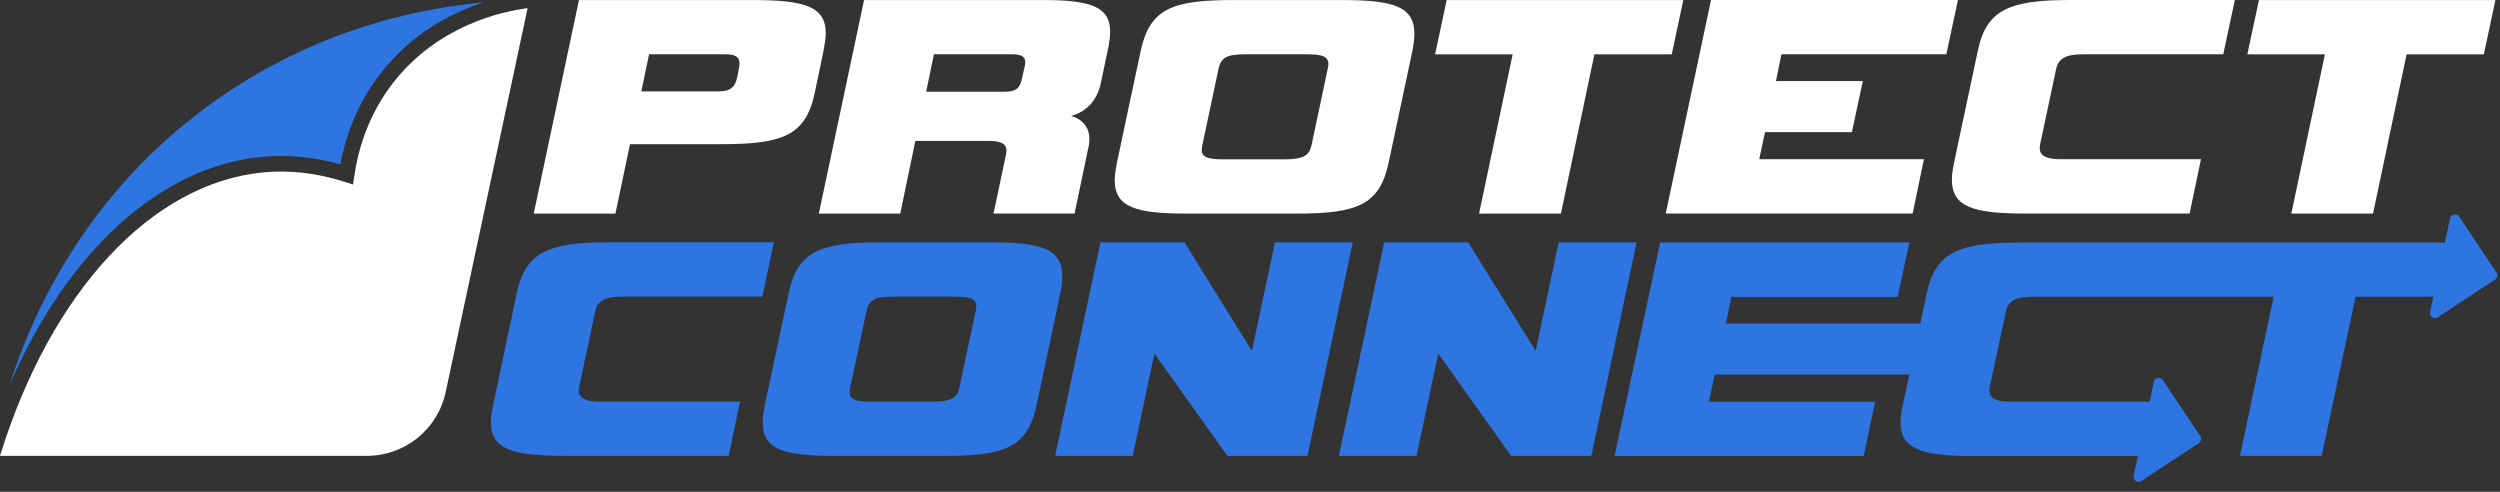 <svg width="244" height="48" viewBox="0 0 244 48" fill="none" xmlns="http://www.w3.org/2000/svg">
<rect x="0" y="0" width="244" height="48" fill="#333333" stroke="none"/>
<path d="M243.752 26.842C243.752 26.946 243.722 27.055 243.662 27.14C243.633 27.194 243.588 27.239 243.533 27.274C241.663 28.504 239.797 29.74 237.927 30.965C237.902 30.985 237.872 31 237.847 31.01C237.49 31.164 237.083 30.856 237.173 30.454L237.495 28.956H229.904L226.595 44.495H218.616C219.718 39.316 220.809 34.136 221.911 28.956H198.353C196.671 28.956 195.972 29.422 195.783 30.37L194.191 37.792C194.166 37.916 194.166 38.006 194.166 38.135C194.166 38.864 194.831 39.206 196.165 39.206H209.81C209.949 38.561 210.082 37.916 210.216 37.271C210.216 37.271 210.216 37.256 210.216 37.252C210.321 36.84 210.866 36.74 211.105 37.103C211.149 37.167 211.189 37.232 211.234 37.296C212.404 39.048 213.575 40.804 214.746 42.56C214.806 42.645 214.831 42.744 214.831 42.838C214.831 42.908 214.816 42.967 214.786 43.032C214.751 43.116 214.687 43.191 214.602 43.25C212.732 44.48 210.871 45.716 209.001 46.941C208.961 46.966 208.926 46.986 208.882 47.001C208.579 47.1 208.252 46.882 208.237 46.564C208.237 46.52 208.237 46.48 208.247 46.43L208.659 44.51H192.752C187.621 44.51 185.493 43.88 185.493 41.206C185.493 40.725 185.577 40.159 185.711 39.529L186.346 36.562H167.358L166.788 39.211H183.012L181.901 44.51H157.579L162.035 23.667H186.356L185.21 28.971H168.976L168.445 31.58H187.418L188.043 28.658C188.897 24.595 191.164 23.672 197.212 23.672H238.621L239.118 21.35L239.127 21.315C239.212 20.913 239.718 20.794 239.966 21.087C239.991 21.107 240.006 21.126 240.021 21.146C241.236 22.967 242.452 24.788 243.662 26.609C243.717 26.683 243.742 26.778 243.747 26.862L243.752 26.842Z" fill="#2F75E1"/>
<path d="M58.1 30.365C58.293 29.417 58.983 28.951 60.65 28.951H74.403L75.535 23.647H59.514C53.52 23.647 51.288 24.57 50.429 28.633L48.132 39.509C48.008 40.139 47.909 40.705 47.909 41.186C47.909 43.86 50.027 44.49 55.098 44.49H71.124L72.22 39.191H58.482C57.157 39.191 56.487 38.849 56.487 38.12C56.487 37.991 56.487 37.901 56.527 37.778L58.1 30.355V30.365Z" fill="#2F75E1"/>
<path d="M96.552 23.652H85.989C80.08 23.652 77.847 24.476 76.964 28.638L74.652 39.514C74.528 40.184 74.438 40.749 74.438 41.216C74.438 43.905 76.517 44.495 81.563 44.495H92.126C98.08 44.495 100.293 43.677 101.176 39.514L103.483 28.638C103.612 28.008 103.677 27.438 103.677 26.931C103.677 24.257 101.593 23.652 96.552 23.652ZM95.222 30.365L93.645 37.787C93.421 38.859 92.821 39.201 91 39.201H85.007C83.429 39.201 82.923 38.948 82.923 38.293C82.923 38.13 82.962 37.976 82.987 37.787L84.565 30.365C84.813 29.229 85.418 28.951 87.19 28.951H93.168C94.726 28.951 95.292 29.164 95.292 29.923C95.292 30.047 95.252 30.211 95.227 30.365H95.222Z" fill="#2F75E1"/>
<path d="M124.436 23.652L122.188 34.25L115.604 23.652H107.403L102.982 44.495H110.553L112.672 34.508L119.797 44.495H127.611L132.027 23.652H124.436Z" fill="#2F75E1"/>
<path d="M152.126 23.652L149.884 34.25L143.295 23.652H135.098L130.677 44.495H138.249L140.372 34.508L147.492 44.495H155.312L159.732 23.652H152.136H152.126Z" fill="#2F75E1"/>
<path d="M73.441 0.005H56.507L52.091 20.849H60.065L61.489 14.071H70.434C76.339 14.071 78.636 13.248 79.514 9.085L80.372 4.982C80.496 4.312 80.591 3.746 80.591 3.245C80.591 0.611 78.507 0.005 73.436 0.005H73.441ZM72.116 6.689L71.967 7.473C71.739 8.544 71.298 8.921 70.077 8.921H62.595L63.349 5.299H70.821C71.804 5.299 72.181 5.577 72.181 6.207C72.181 6.371 72.146 6.525 72.116 6.689Z" fill="white"/>
<path d="M101.96 0.005H84.332L79.916 20.848H87.864L89.338 13.753H96.507C97.792 13.753 98.234 14.071 98.234 14.726C98.234 14.85 98.194 15.014 98.169 15.162L96.969 20.843H104.877L106.242 14.319C106.306 14.071 106.326 13.813 106.326 13.565C106.326 12.324 105.508 11.57 104.535 11.317C105.924 10.94 107.061 9.928 107.443 8.097L108.098 4.981C108.261 4.252 108.351 3.657 108.351 3.091C108.351 0.819 106.748 0.005 101.955 0.005H101.96ZM100 6.524L99.777 7.532C99.564 8.479 99.375 8.956 97.986 8.956H90.395L91.149 5.294H98.745C99.752 5.294 100.07 5.572 100.07 6.078C100.07 6.202 100.04 6.366 100 6.519V6.524Z" fill="white"/>
<path d="M130.911 0.005H120.348C114.443 0.005 112.211 0.824 111.328 4.986L109.015 15.862C108.891 16.532 108.797 17.098 108.797 17.569C108.797 20.253 110.881 20.848 115.927 20.848H126.49C132.444 20.848 134.652 20.025 135.535 15.862L137.847 4.986C137.971 4.356 138.041 3.791 138.041 3.284C138.041 0.61 135.957 0.005 130.911 0.005ZM129.586 6.713L128.013 14.135C127.795 15.207 127.19 15.55 125.364 15.55H119.37C117.797 15.55 117.291 15.301 117.291 14.642C117.291 14.478 117.331 14.324 117.356 14.135L118.929 6.713C119.182 5.582 119.787 5.299 121.553 5.299H127.532C129.085 5.299 129.651 5.517 129.651 6.271C129.651 6.4 129.616 6.564 129.586 6.713Z" fill="white"/>
<path d="M141.196 0.005L140.065 5.304H147.636L144.357 20.848H152.345L155.614 5.304H163.161L164.292 0.005H141.201H141.196Z" fill="white"/>
<path d="M189.963 5.299L191.095 0H166.996L162.576 20.843H186.674L187.775 15.54H171.7L172.265 12.895H180.745L181.816 7.909H173.337L173.868 5.294H189.958L189.963 5.299Z" fill="white"/>
<path d="M200.69 6.713C200.879 5.765 201.573 5.299 203.25 5.299H216.989L218.12 0H202.114C196.121 0 193.873 0.918 193.03 4.981L190.718 15.857C190.594 16.487 190.504 17.058 190.504 17.534C190.504 20.208 192.608 20.843 197.694 20.843H213.704L214.816 15.54H201.062C199.743 15.54 199.083 15.197 199.083 14.468C199.083 14.344 199.083 14.25 199.108 14.126L200.685 6.703L200.69 6.713Z" fill="white"/>
<path d="M220.472 0.005L219.341 5.304H226.912L223.633 20.848H231.606L234.885 5.304H242.422L243.553 0.005H220.477H220.472Z" fill="white"/>
<path d="M51.496 0.794L43.498 38.268C42.724 41.905 39.514 44.49 35.803 44.49H0C4.971 28.43 14.815 17.842 25.721 16.825C28.276 16.581 30.935 16.884 33.6 17.737L34.453 18.01L34.592 17.112C34.924 14.785 35.852 11.317 38.393 8.047C42.714 2.54 48.812 1.141 51.501 0.794H51.496Z" fill="white"/>
<path d="M47.204 0.233C44.088 1.235 40.223 3.215 37.182 7.125C34.731 10.255 33.669 13.575 33.213 16.036C30.628 15.321 28.072 15.078 25.562 15.306C15.599 16.249 6.519 24.599 0.908 37.633C3.205 30.409 8.271 19.549 19.355 11.049C29.759 3.051 40.65 0.829 47.204 0.233Z" fill="#2F75E1"/>
</svg>
